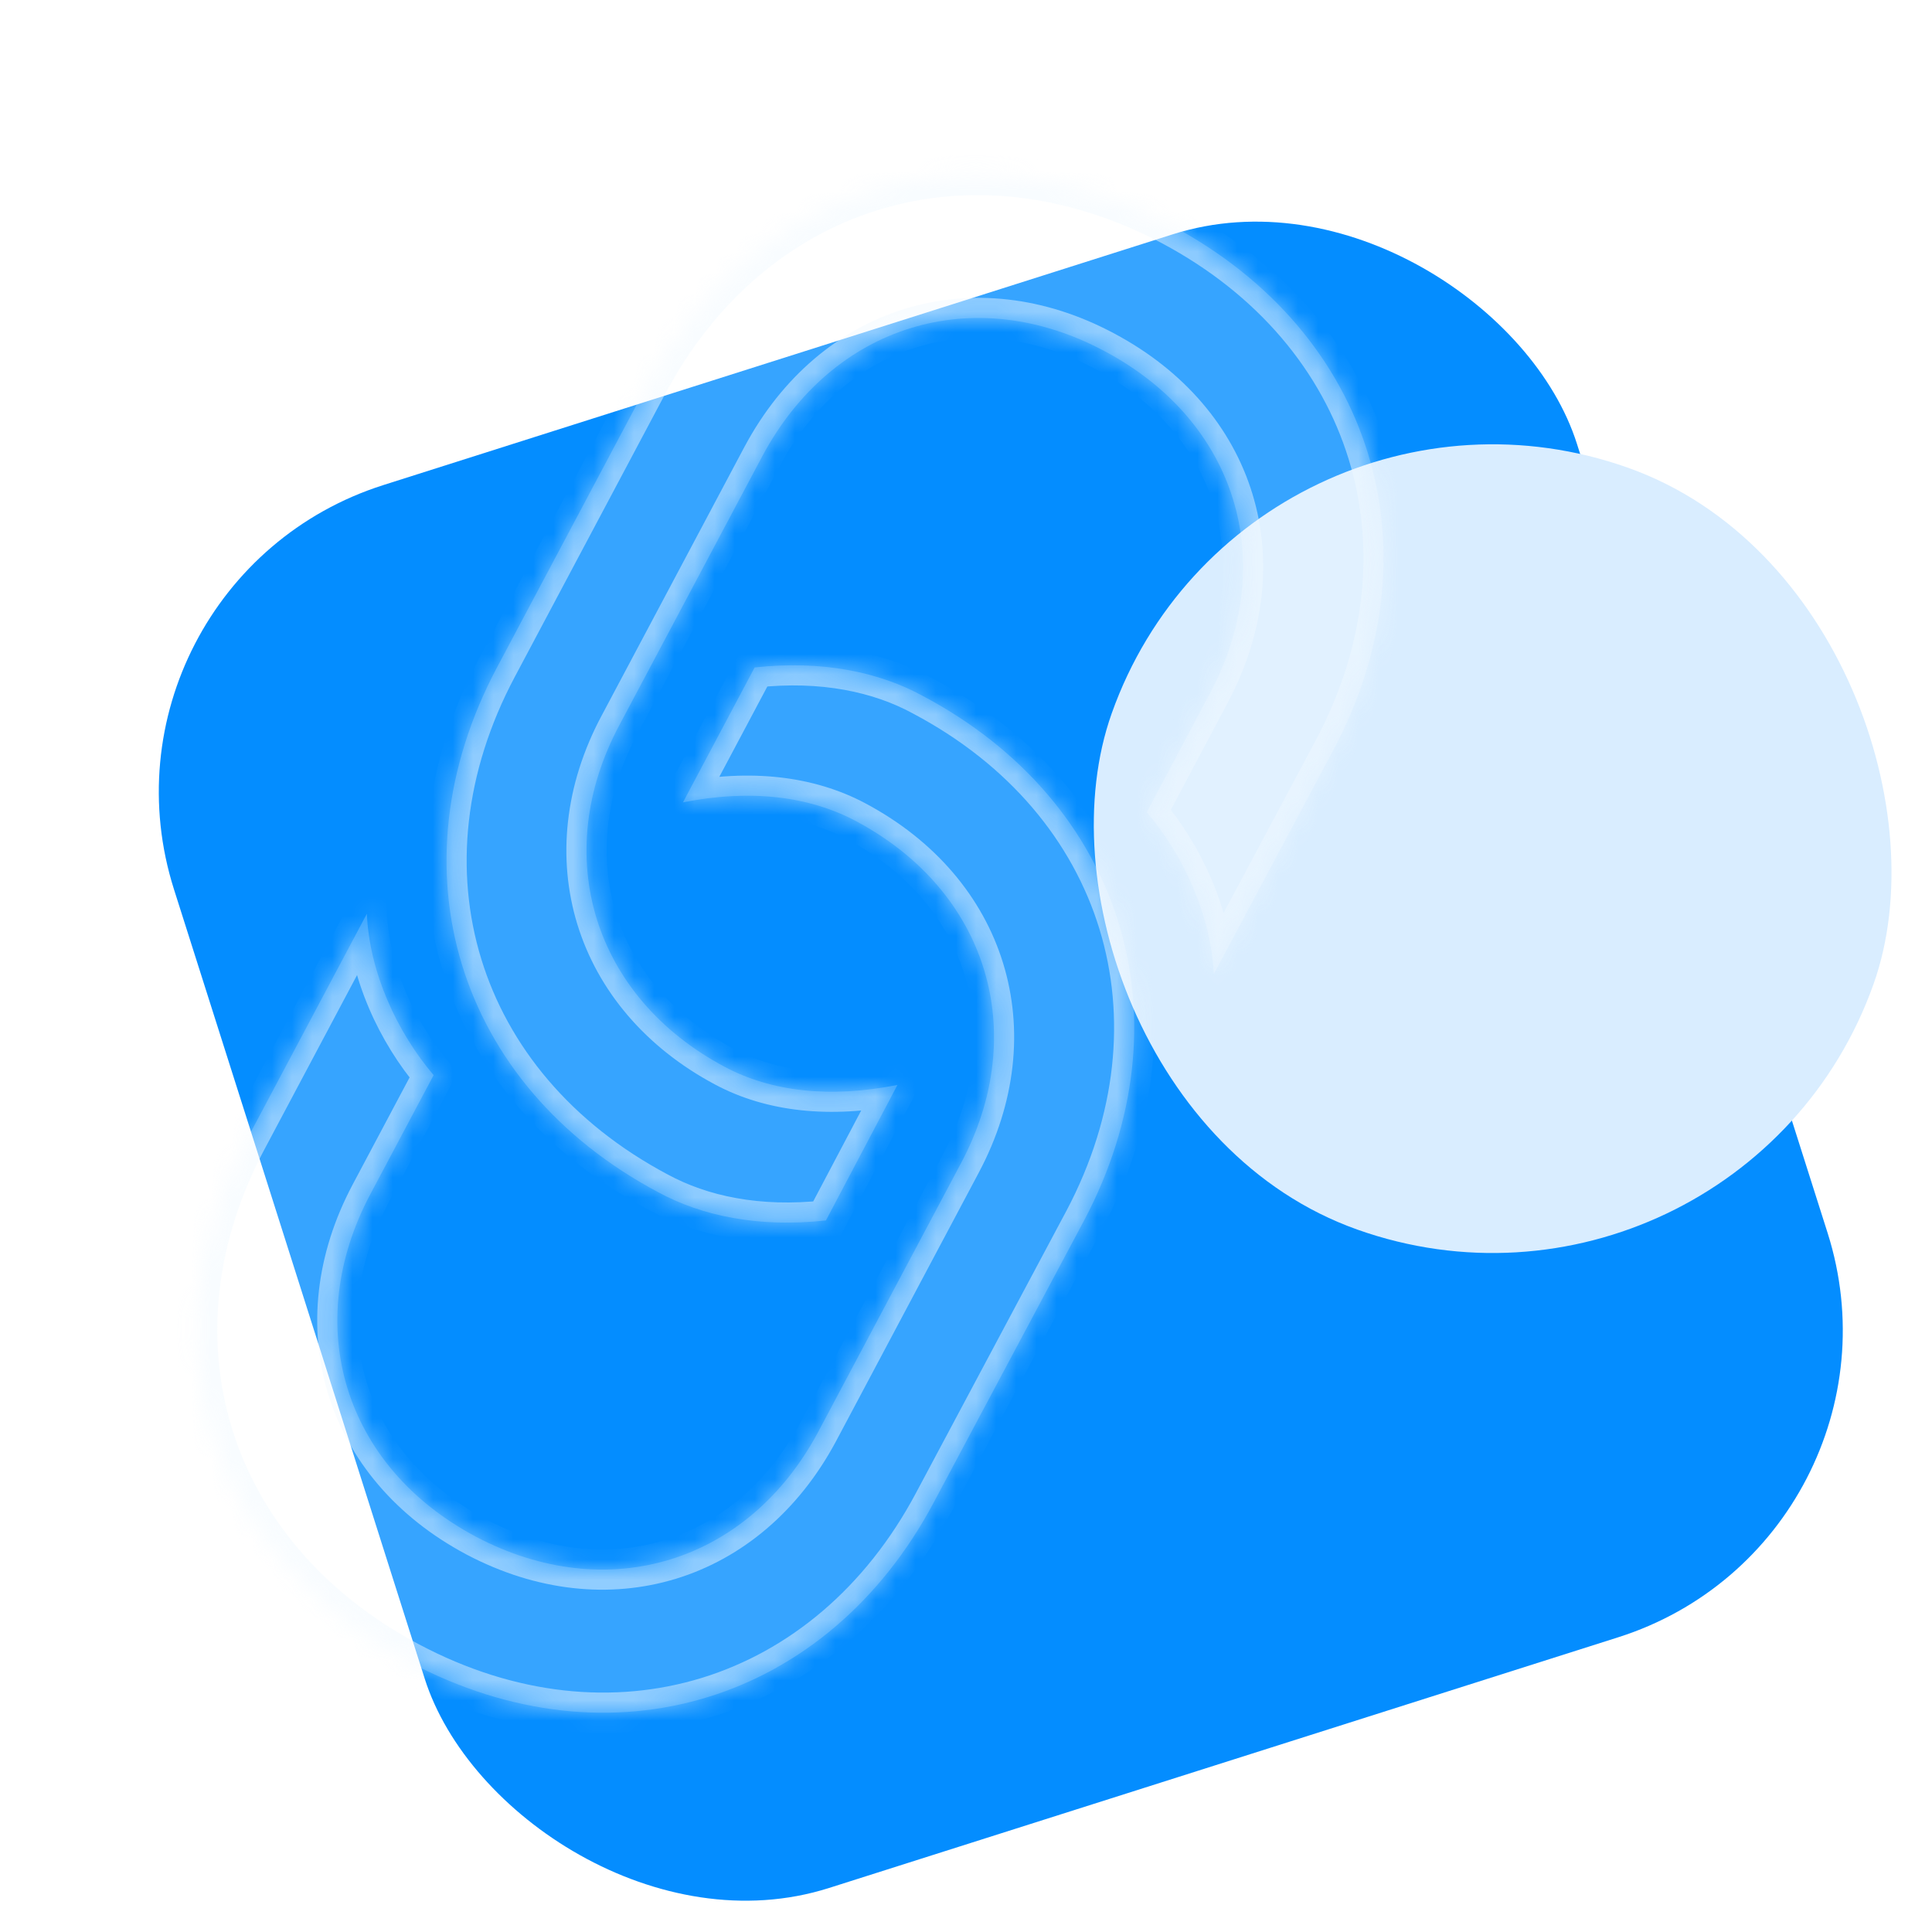 <svg width="96" height="96" viewBox="0 0 96 96" fill="none" xmlns="http://www.w3.org/2000/svg">
<g id="item">
<rect id="Rectangle 3" x="3.802" y="28.946" width="73.143" height="73.143" rx="16" transform="rotate(-17.623 3.802 28.946)" fill="#048DFF"/>
<rect id="Rectangle 4" x="61.959" y="16.52" width="40.174" height="40.174" rx="20.087" transform="rotate(19.544 61.959 16.52)" fill="#D9EDFF"/>
<g id="shape" filter="url(#filter0_b_41_793)">
<mask id="path-3-inside-1_41_793" fill="white">
<path fill-rule="evenodd" clip-rule="evenodd" d="M33.937 39.868L37.498 33.166C40.873 32.798 43.681 33.4 45.831 34.569C55.855 39.87 59.133 50.69 53.873 60.635L46.403 74.644C41.134 84.558 30.372 87.917 20.339 82.585C10.305 77.252 6.988 66.411 12.328 56.509L18.229 45.405C18.357 48.321 19.73 51.288 21.546 53.423L18.405 59.332C14.949 65.836 17.064 72.86 23.648 76.358C30.182 79.805 37.166 77.669 40.653 71.156L47.756 57.791C51.212 51.287 49.066 44.272 42.523 40.795C40.222 39.572 37.319 39.199 33.937 39.868ZM24.696 33.165L32.136 19.166C37.396 9.221 48.166 5.892 58.23 11.215C68.233 16.557 71.541 27.367 66.241 37.291L60.31 48.405C60.181 45.488 58.799 42.49 56.984 40.356L60.124 34.447C63.581 27.943 61.474 20.95 54.891 17.451C48.378 13.964 41.372 16.141 37.886 22.654L30.783 36.018C27.317 42.492 29.473 49.537 36.016 53.014C38.316 54.237 41.211 54.58 44.593 53.911L41.04 60.643C37.666 61.011 34.858 60.409 32.707 59.241C22.674 53.908 19.406 43.119 24.696 33.165Z"/>
</mask>
<path fill-rule="evenodd" clip-rule="evenodd" d="M33.937 39.868L37.498 33.166C40.873 32.798 43.681 33.4 45.831 34.569C55.855 39.87 59.133 50.69 53.873 60.635L46.403 74.644C41.134 84.558 30.372 87.917 20.339 82.585C10.305 77.252 6.988 66.411 12.328 56.509L18.229 45.405C18.357 48.321 19.73 51.288 21.546 53.423L18.405 59.332C14.949 65.836 17.064 72.86 23.648 76.358C30.182 79.805 37.166 77.669 40.653 71.156L47.756 57.791C51.212 51.287 49.066 44.272 42.523 40.795C40.222 39.572 37.319 39.199 33.937 39.868ZM24.696 33.165L32.136 19.166C37.396 9.221 48.166 5.892 58.23 11.215C68.233 16.557 71.541 27.367 66.241 37.291L60.31 48.405C60.181 45.488 58.799 42.49 56.984 40.356L60.124 34.447C63.581 27.943 61.474 20.95 54.891 17.451C48.378 13.964 41.372 16.141 37.886 22.654L30.783 36.018C27.317 42.492 29.473 49.537 36.016 53.014C38.316 54.237 41.211 54.58 44.593 53.911L41.04 60.643C37.666 61.011 34.858 60.409 32.707 59.241C22.674 53.908 19.406 43.119 24.696 33.165Z" fill="white" fill-opacity="0.2"/>
<path d="M37.498 33.166L37.39 32.172L36.864 32.229L36.615 32.697L37.498 33.166ZM33.937 39.868L33.054 39.399L32.066 41.258L34.131 40.849L33.937 39.868ZM45.831 34.569L45.354 35.447L45.364 35.453L45.831 34.569ZM53.873 60.635L54.755 61.106L54.757 61.103L53.873 60.635ZM46.403 74.644L45.52 74.173L45.52 74.174L46.403 74.644ZM20.339 82.585L19.869 83.468L20.339 82.585ZM12.328 56.509L13.208 56.983L13.211 56.978L12.328 56.509ZM18.229 45.405L19.228 45.361L19.067 41.697L17.346 44.935L18.229 45.405ZM21.546 53.423L22.428 53.892L22.747 53.292L22.307 52.775L21.546 53.423ZM18.405 59.332L19.288 59.801L19.288 59.801L18.405 59.332ZM23.648 76.358L23.178 77.241L23.181 77.243L23.648 76.358ZM40.653 71.156L41.535 71.627L41.536 71.625L40.653 71.156ZM47.756 57.791L46.873 57.322L47.756 57.791ZM42.523 40.795L42.053 41.678L42.053 41.678L42.523 40.795ZM32.136 19.166L33.019 19.635L33.02 19.633L32.136 19.166ZM24.696 33.165L23.813 32.696L24.696 33.165ZM58.23 11.215L58.701 10.333L58.698 10.331L58.23 11.215ZM66.241 37.291L65.359 36.82L65.359 36.82L66.241 37.291ZM60.31 48.405L59.311 48.449L59.471 52.099L61.192 48.876L60.31 48.405ZM56.984 40.356L56.101 39.887L55.782 40.486L56.222 41.004L56.984 40.356ZM60.124 34.447L61.007 34.916L60.124 34.447ZM54.891 17.451L54.419 18.332L54.422 18.334L54.891 17.451ZM37.886 22.654L37.004 22.182L37.002 22.184L37.886 22.654ZM30.783 36.018L31.664 36.49L31.666 36.488L30.783 36.018ZM36.016 53.014L36.485 52.131L36.016 53.014ZM44.593 53.911L45.477 54.377L46.456 52.522L44.398 52.93L44.593 53.911ZM41.04 60.643L41.148 61.637L41.676 61.58L41.924 61.11L41.04 60.643ZM32.707 59.241L33.184 58.362L33.176 58.358L32.707 59.241ZM36.615 32.697L33.054 39.399L34.82 40.337L38.382 33.635L36.615 32.697ZM46.309 33.69C43.959 32.413 40.943 31.784 37.39 32.172L37.607 34.16C40.802 33.812 43.402 34.387 45.354 35.447L46.309 33.69ZM54.757 61.103C57.5 55.916 58.039 50.453 56.54 45.567C55.04 40.682 51.526 36.449 46.299 33.684L45.364 35.453C50.161 37.99 53.297 41.818 54.628 46.154C55.958 50.49 55.506 55.409 52.989 60.167L54.757 61.103ZM47.285 75.114L54.755 61.106L52.99 60.164L45.52 74.173L47.285 75.114ZM19.869 83.468C25.1 86.247 30.572 86.784 35.451 85.287C40.329 83.791 44.538 80.283 47.286 75.113L45.52 74.174C42.998 78.918 39.192 82.047 34.864 83.376C30.536 84.703 25.611 84.254 20.808 81.701L19.869 83.468ZM11.447 56.034C8.661 61.202 8.112 66.663 9.612 71.554C11.113 76.444 14.64 80.688 19.869 83.468L20.808 81.701C16.004 79.148 12.856 75.307 11.524 70.967C10.193 66.628 10.655 61.718 13.208 56.983L11.447 56.034ZM17.346 44.935L11.444 56.039L13.211 56.978L19.112 45.874L17.346 44.935ZM22.307 52.775C20.608 50.777 19.345 48.016 19.228 45.361L17.23 45.449C17.37 48.626 18.852 51.799 20.784 54.071L22.307 52.775ZM19.288 59.801L22.428 53.892L20.662 52.953L17.522 58.862L19.288 59.801ZM24.117 75.475C21.037 73.838 19.053 71.408 18.218 68.679C17.383 65.95 17.672 62.841 19.288 59.801L17.522 58.862C15.681 62.326 15.301 65.981 16.305 69.264C17.31 72.548 19.675 75.38 23.178 77.241L24.117 75.475ZM39.771 70.683C38.141 73.73 35.723 75.703 33.001 76.536C30.278 77.369 27.17 77.086 24.114 75.474L23.181 77.243C26.659 79.078 30.311 79.45 33.586 78.448C36.861 77.446 39.679 75.094 41.535 71.627L39.771 70.683ZM46.873 57.322L39.77 70.686L41.536 71.625L48.639 58.26L46.873 57.322ZM42.053 41.678C45.114 43.304 47.096 45.727 47.933 48.452C48.771 51.177 48.488 54.283 46.873 57.322L48.639 58.26C50.48 54.795 50.852 51.142 49.845 47.864C48.838 44.587 46.475 41.763 42.992 39.912L42.053 41.678ZM34.131 40.849C37.336 40.215 39.997 40.585 42.053 41.678L42.992 39.912C40.448 38.56 37.301 38.183 33.742 38.887L34.131 40.849ZM31.253 18.696L23.813 32.696L25.579 33.634L33.019 19.635L31.253 18.696ZM58.698 10.331C53.454 7.558 47.973 7.015 43.089 8.509C38.205 10.003 33.995 13.511 31.252 18.698L33.02 19.633C35.536 14.875 39.342 11.747 43.674 10.421C48.007 9.096 52.943 9.55 57.763 12.099L58.698 10.331ZM67.123 37.762C69.888 32.585 70.429 27.127 68.93 22.242C67.431 17.356 63.915 13.117 58.701 10.333L57.759 12.098C62.548 14.655 65.688 18.492 67.018 22.828C68.349 27.164 67.894 32.074 65.359 36.82L67.123 37.762ZM61.192 48.876L67.124 37.762L65.359 36.82L59.427 47.934L61.192 48.876ZM56.222 41.004C57.92 43.001 59.194 45.793 59.311 48.449L61.309 48.361C61.169 45.184 59.678 41.98 57.745 39.708L56.222 41.004ZM59.241 33.978L56.101 39.887L57.867 40.825L61.007 34.916L59.241 33.978ZM54.422 18.334C57.503 19.971 59.484 22.394 60.316 25.115C61.149 27.835 60.857 30.937 59.241 33.978L61.007 34.916C62.847 31.454 63.231 27.806 62.229 24.529C61.226 21.252 58.862 18.429 55.36 16.568L54.422 18.334ZM38.767 23.126C40.398 20.079 42.822 18.096 45.547 17.258C48.272 16.421 51.376 16.704 54.419 18.332L55.363 16.569C51.892 14.711 48.238 14.339 44.96 15.346C41.682 16.354 38.86 18.715 37.004 22.182L38.767 23.126ZM31.666 36.488L38.769 23.123L37.002 22.184L29.9 35.549L31.666 36.488ZM36.485 52.131C33.426 50.505 31.441 48.076 30.602 45.346C29.763 42.617 30.047 39.512 31.664 36.49L29.901 35.546C28.053 38.998 27.682 42.653 28.69 45.934C29.698 49.214 32.063 52.046 35.547 53.898L36.485 52.131ZM44.398 52.93C41.185 53.566 38.536 53.221 36.485 52.131L35.547 53.898C38.096 55.252 41.236 55.594 44.787 54.892L44.398 52.93ZM41.924 61.11L45.477 54.377L43.708 53.444L40.156 60.176L41.924 61.11ZM32.23 60.119C34.579 61.396 37.595 62.025 41.148 61.637L40.931 59.649C37.736 59.998 35.137 59.422 33.184 58.362L32.23 60.119ZM23.813 32.696C21.055 37.886 20.505 43.345 21.999 48.228C23.493 53.112 27.008 57.344 32.238 60.124L33.176 58.358C28.372 55.805 25.237 51.976 23.912 47.643C22.586 43.311 23.047 38.398 25.579 33.634L23.813 32.696Z" fill="#F0F8FF" fill-opacity="0.48" mask="url(#path-3-inside-1_41_793)"/>
</g>
</g>
<defs>
<filter id="filter0_b_41_793" x="-10.202" y="-11.304" width="98.95" height="116.407" filterUnits="userSpaceOnUse" color-interpolation-filters="sRGB">
<feFlood flood-opacity="0" result="BackgroundImageFix"/>
<feGaussianBlur in="BackgroundImageFix" stdDeviation="10"/>
<feComposite in2="SourceAlpha" operator="in" result="effect1_backgroundBlur_41_793"/>
<feBlend mode="normal" in="SourceGraphic" in2="effect1_backgroundBlur_41_793" result="shape"/>
</filter>
</defs>
</svg>
